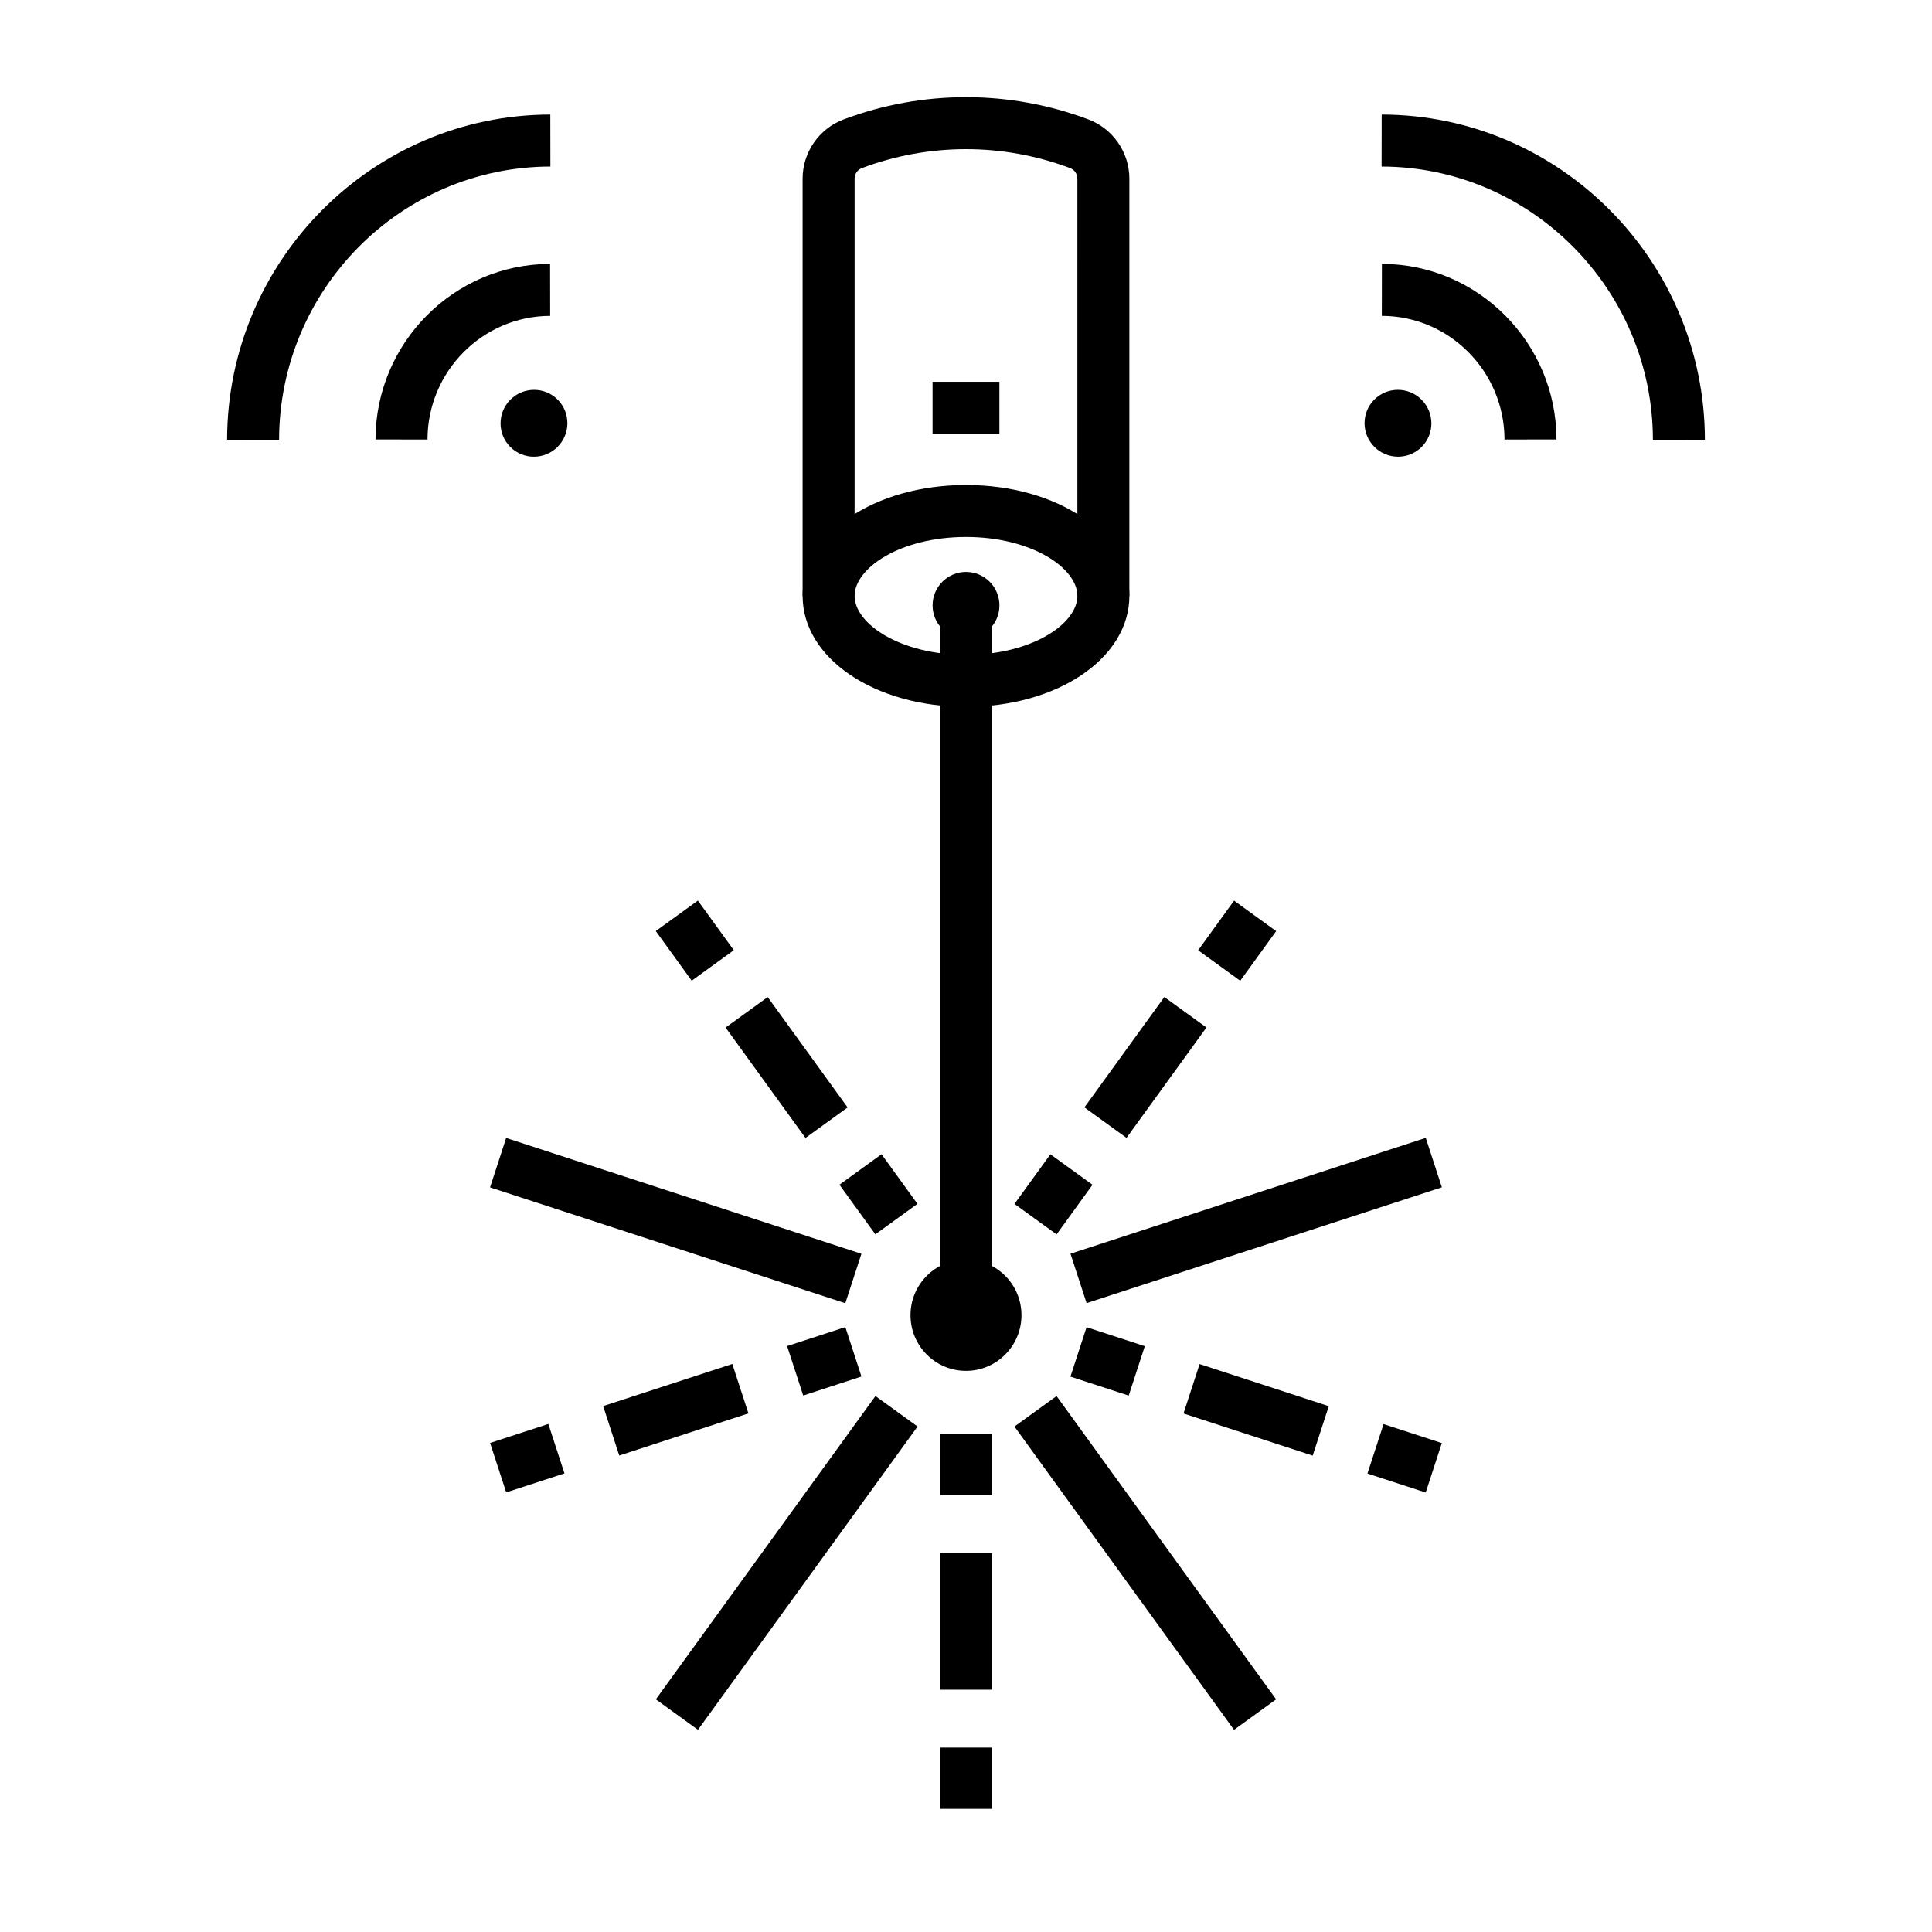 <?xml version="1.0" encoding="UTF-8"?>
<!-- Uploaded to: SVG Repo, www.svgrepo.com, Generator: SVG Repo Mixer Tools -->
<svg fill="#000000" width="800px" height="800px" version="1.1" viewBox="144 144 512 512" xmlns="http://www.w3.org/2000/svg">
 <g>
  <path d="m400 331.32c-24.277 0-43.297-12.91-43.297-29.395 0-16.484 19.02-29.395 43.297-29.395s43.297 12.91 43.297 29.395c-0.004 16.48-19.02 29.395-43.297 29.395zm0-45.016c-17.398 0-29.52 8.23-29.52 15.621 0 7.387 12.121 15.621 29.52 15.621s29.52-8.23 29.52-15.621c0-7.391-12.125-15.621-29.52-15.621z"/>
  <path d="m443.29 301.93h-13.777l0.004-110.61c0-1.227-0.77-2.34-1.914-2.769-17.801-6.699-37.41-6.699-55.211 0-1.145 0.43-1.914 1.543-1.914 2.769v110.61h-13.777v-110.61c0-6.93 4.356-13.227 10.84-15.664 20.93-7.875 43.984-7.875 64.914 0 6.481 2.438 10.836 8.734 10.836 15.664z"/>
  <path d="m391.14 245.18h17.711v13.777h-17.711z"/>
  <path d="m414.7 492.54c0 8.148-6.586 14.754-14.703 14.754-8.121 0-14.703-6.606-14.703-14.754 0-8.148 6.582-14.758 14.703-14.758 8.117 0 14.703 6.609 14.703 14.758"/>
  <path d="m408.86 304.43c0 4.894-3.965 8.863-8.855 8.863s-8.859-3.969-8.859-8.863c0-4.894 3.969-8.863 8.859-8.863s8.855 3.969 8.855 8.863"/>
  <path d="m393.11 305.65h13.777v186.89h-13.777z"/>
  <path d="m317.79 390.74 11.156-8.078 9.52 13.152-11.156 8.078z"/>
  <path d="m336.29 416.31 11.16-8.078 21.176 29.254-11.16 8.078z"/>
  <path d="m366.46 457.96 11.156-8.078 9.52 13.152-11.156 8.078z"/>
  <path d="m273.87 458.67 4.269-13.098 94.148 30.699-4.269 13.098z"/>
  <path d="m273.88 526.4 15.438-5.031 4.269 13.098-15.438 5.031z"/>
  <path d="m303.84 516.63 34.234-11.164 4.269 13.098-34.234 11.164z"/>
  <path d="m352.59 500.73 15.438-5.031 4.269 13.098-15.438 5.031z"/>
  <path d="m393.11 607.13h13.777v16.234h-13.777z"/>
  <path d="m393.11 555.61h13.777v36.18h-13.777z"/>
  <path d="m393.11 524.02h13.777v16.234h-13.777z"/>
  <path d="m412.84 522.05 11.16-8.078 58.188 80.375-11.16 8.078z"/>
  <path d="m506.39 534.5 4.269-13.098 15.438 5.031-4.269 13.098z"/>
  <path d="m457.64 518.59 4.269-13.098 34.234 11.164-4.269 13.098z"/>
  <path d="m427.68 508.82 4.269-13.098 15.438 5.031-4.269 13.098z"/>
  <path d="m427.69 476.25 94.152-30.699 4.269 13.098-94.152 30.699z"/>
  <path d="m461.52 395.83 9.52-13.152 11.156 8.078-9.52 13.152z"/>
  <path d="m431.38 437.47 21.18-29.254 11.16 8.078-21.18 29.254z"/>
  <path d="m412.85 463.05 9.52-13.152 11.156 8.078-9.52 13.152z"/>
  <path d="m317.81 594.34 58.195-80.375 11.16 8.078-58.195 80.375z"/>
  <path d="m582.04 260.55c-0.062-39.867-32.316-72.352-71.902-72.414l0.023-13.777c47.156 0.074 85.582 38.73 85.656 86.172z"/>
  <path d="m542.71 260.48c-0.031-18.039-14.613-32.742-32.512-32.77l0.02-13.777c25.469 0.039 46.227 20.91 46.266 46.523z"/>
  <path d="m520.73 249.92c3.465 3.465 3.473 9.07 0.02 12.523-3.453 3.453-9.059 3.445-12.523-0.02-3.465-3.465-3.473-9.07-0.02-12.523 3.453-3.453 9.059-3.445 12.523 0.02"/>
  <path d="m217.96 260.55-13.777-0.02c0.074-47.438 38.5-86.094 85.656-86.172l0.023 13.777c-39.582 0.062-71.84 32.551-71.902 72.414z"/>
  <path d="m257.29 260.48-13.777-0.02c0.043-25.613 20.797-46.484 46.266-46.523l0.023 13.777c-17.898 0.023-32.484 14.727-32.512 32.766z"/>
  <path d="m291.78 249.9c3.453 3.453 3.445 9.062-0.02 12.527-3.465 3.461-9.07 3.473-12.523 0.02-3.453-3.453-3.445-9.062 0.02-12.527 3.465-3.461 9.07-3.473 12.523-0.02"/>
 </g>
</svg>